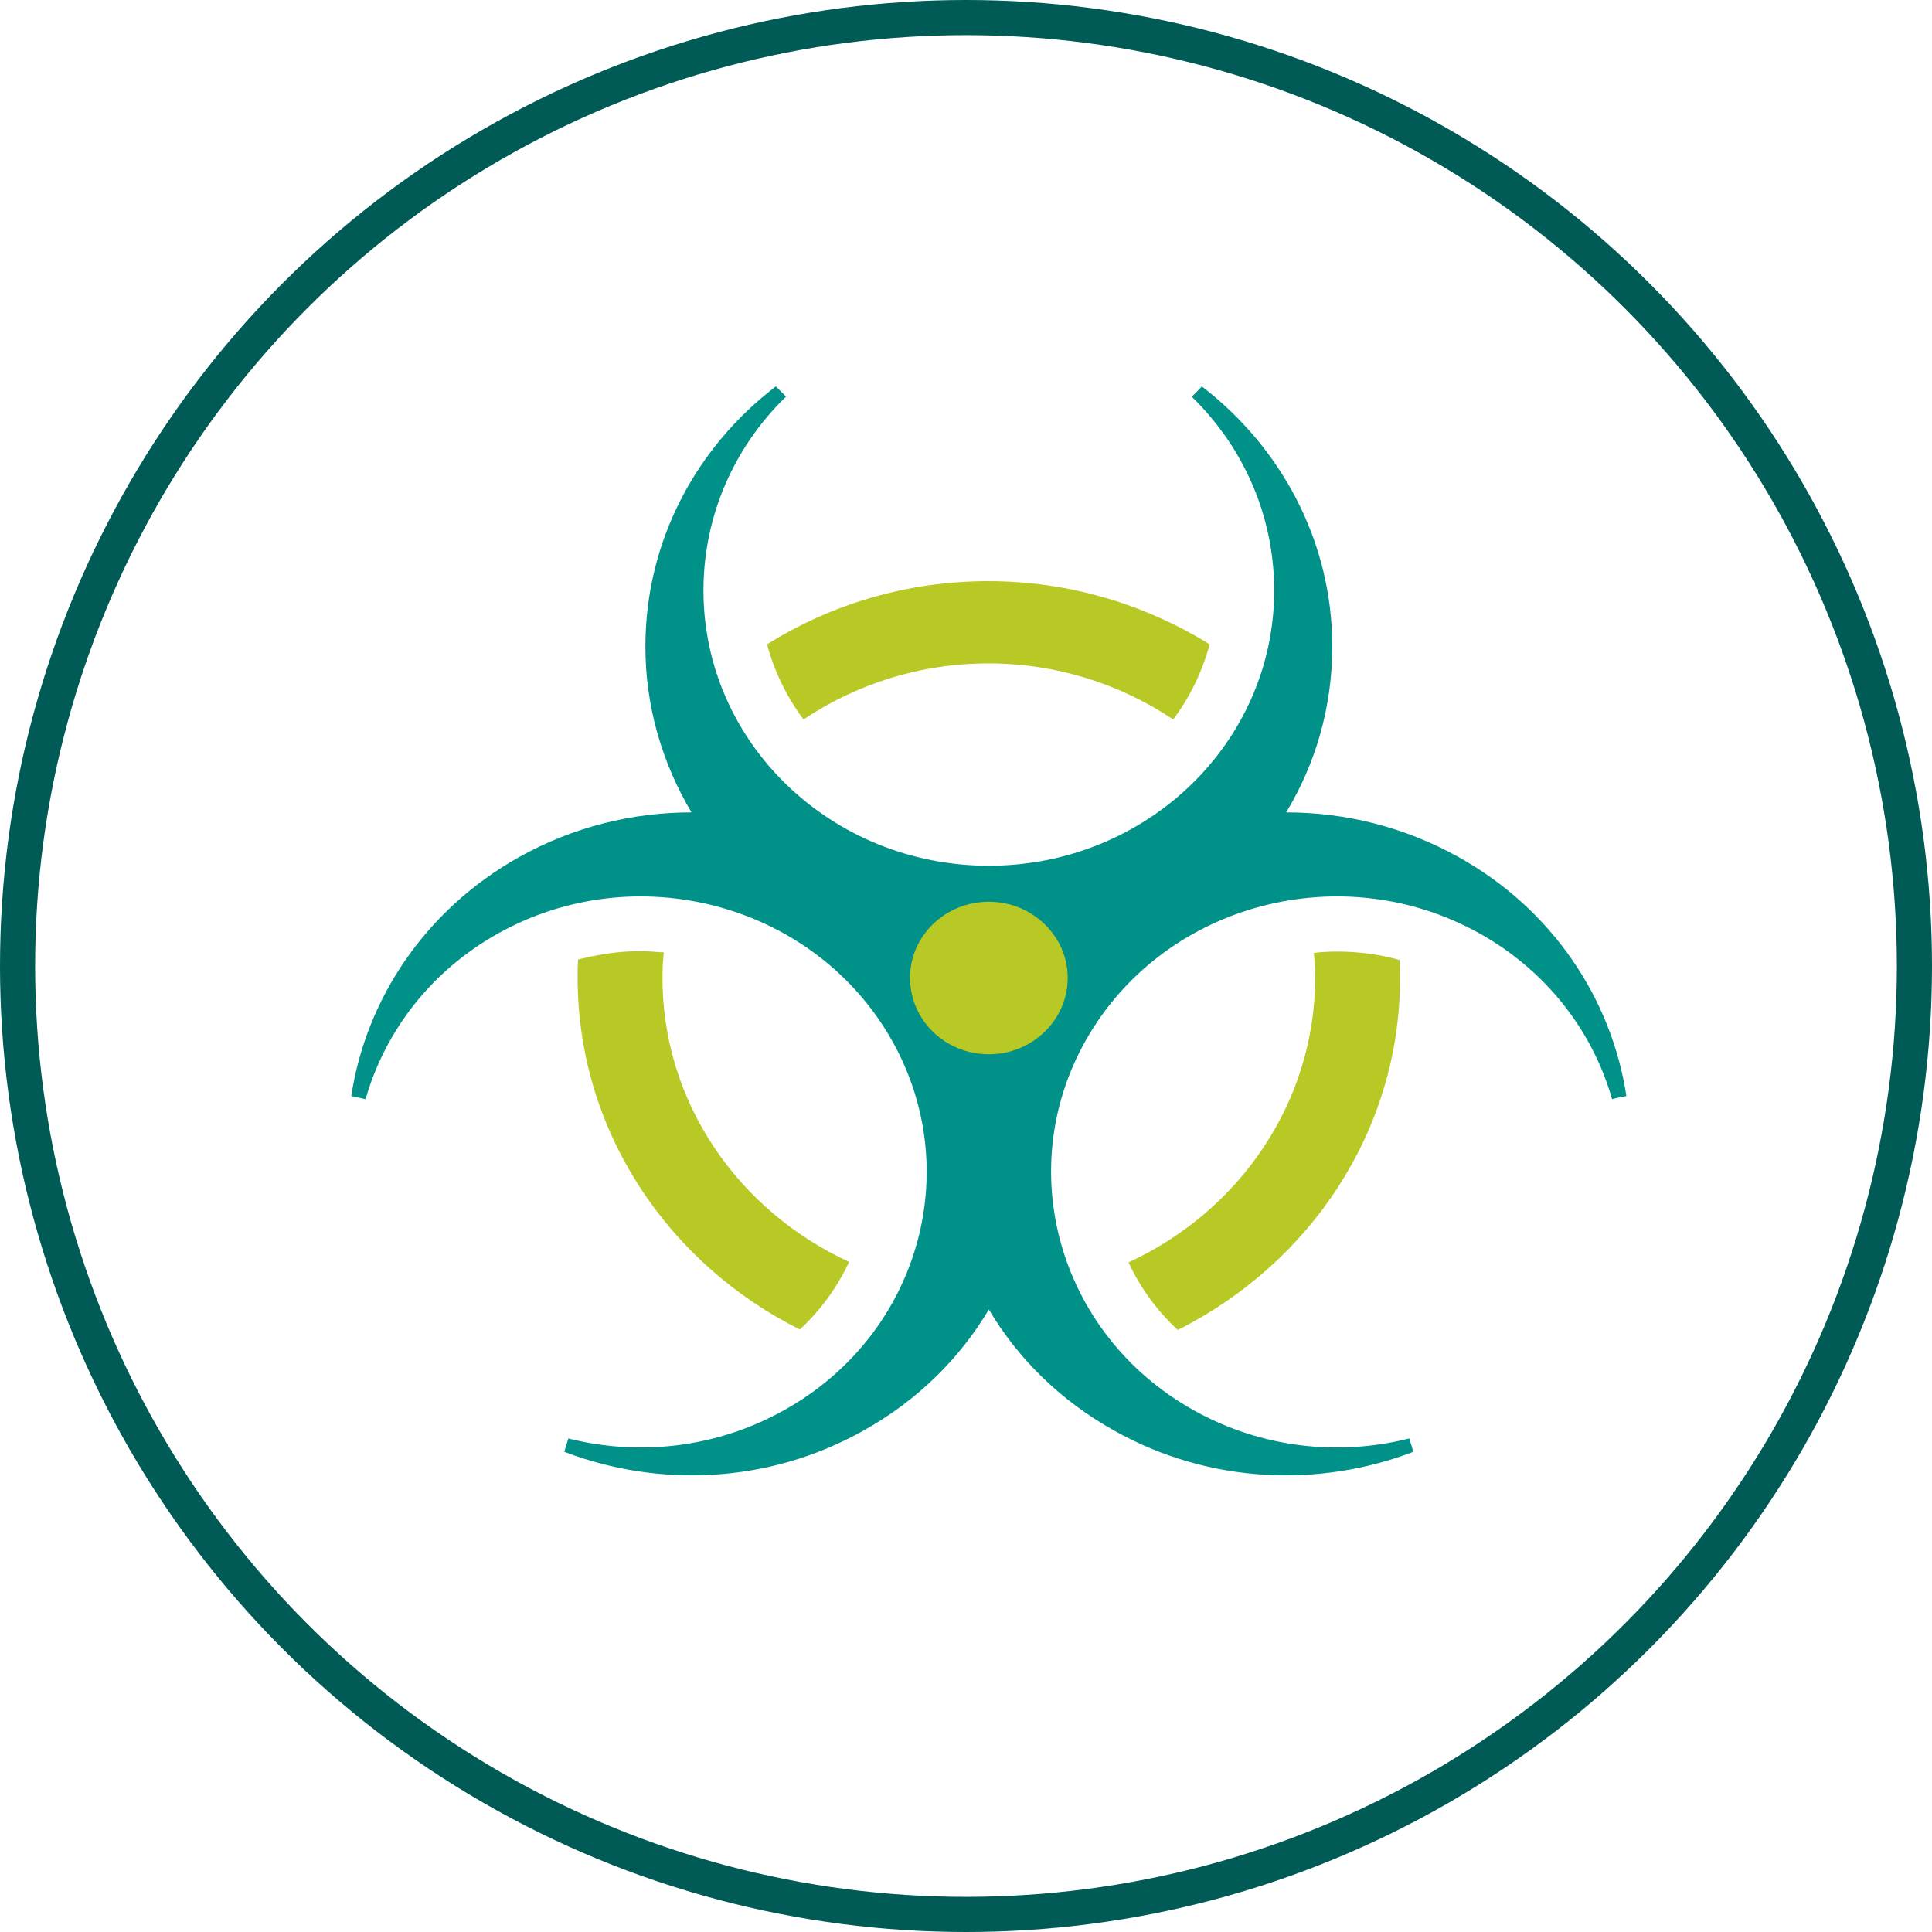 <?xml version="1.0" encoding="UTF-8"?> <svg xmlns="http://www.w3.org/2000/svg" width="55" height="55" viewBox="0 0 55 55" fill="none"> <circle cx="27.5" cy="27.5" r="27" stroke="#005A56"></circle> <path d="M41.51 24.392C39.961 23.532 38.282 23.127 36.615 23.127C37.455 21.734 37.927 20.127 37.927 18.405C37.927 15.405 36.47 12.734 34.213 11C34.121 11.101 34.029 11.203 33.924 11.291C35.381 12.709 36.273 14.658 36.273 16.81C36.273 21.139 32.638 24.646 28.15 24.646C23.662 24.646 20.026 21.139 20.026 16.81C20.026 14.658 20.919 12.709 22.376 11.291C22.284 11.19 22.179 11.101 22.087 11C19.817 12.734 18.373 15.405 18.373 18.405C18.373 20.127 18.858 21.734 19.685 23.127C18.018 23.127 16.339 23.532 14.79 24.392C12.1 25.899 10.42 28.443 10 31.203C10.131 31.228 10.276 31.266 10.407 31.291C10.958 29.367 12.257 27.646 14.186 26.57C18.071 24.405 23.045 25.696 25.289 29.443C27.533 33.19 26.208 37.988 22.31 40.152C20.381 41.228 18.176 41.456 16.181 40.95C16.142 41.076 16.102 41.203 16.063 41.329C18.74 42.355 21.877 42.241 24.567 40.734C26.116 39.874 27.323 38.671 28.15 37.279C28.977 38.671 30.184 39.874 31.733 40.734C34.423 42.241 37.56 42.355 40.237 41.329C40.197 41.203 40.158 41.076 40.119 40.95C38.124 41.456 35.919 41.228 33.99 40.152C30.105 37.988 28.767 33.19 31.011 29.443C33.255 25.696 38.229 24.405 42.114 26.57C44.043 27.646 45.342 29.367 45.893 31.291C46.024 31.253 46.169 31.228 46.3 31.203C45.88 28.443 44.2 25.886 41.51 24.392Z" fill="#009289"></path> <path d="M28.151 30.013C26.905 30.013 25.907 29.038 25.907 27.836C25.907 26.633 26.918 25.671 28.151 25.671C29.385 25.671 30.395 26.646 30.395 27.836C30.395 29.038 29.385 30.013 28.151 30.013Z" fill="#B8C925"></path> <path d="M22.874 20.481C24.37 19.481 26.181 18.886 28.136 18.886C30.092 18.886 31.903 19.481 33.399 20.481C33.871 19.848 34.226 19.127 34.436 18.342C32.611 17.215 30.459 16.544 28.136 16.544C25.813 16.544 23.661 17.203 21.837 18.342C22.047 19.127 22.401 19.848 22.874 20.481Z" fill="#B8C925"></path> <path d="M18.242 27.076C17.639 27.076 17.035 27.165 16.457 27.317C16.444 27.494 16.444 27.658 16.444 27.836C16.444 32.19 19.017 35.975 22.77 37.848C23.36 37.304 23.833 36.646 24.174 35.924C21.038 34.481 18.859 31.405 18.859 27.836C18.859 27.595 18.872 27.355 18.898 27.114C18.675 27.101 18.465 27.076 18.242 27.076Z" fill="#B8C925"></path> <path d="M32.126 35.937C32.467 36.671 32.94 37.317 33.53 37.861C37.284 35.975 39.856 32.203 39.856 27.848C39.856 27.671 39.856 27.506 39.843 27.329C39.265 27.165 38.662 27.089 38.058 27.089C37.835 27.089 37.612 27.101 37.402 27.127C37.428 27.367 37.441 27.608 37.441 27.848C37.428 31.405 35.263 34.494 32.126 35.937Z" fill="#B8C925"></path> </svg> 